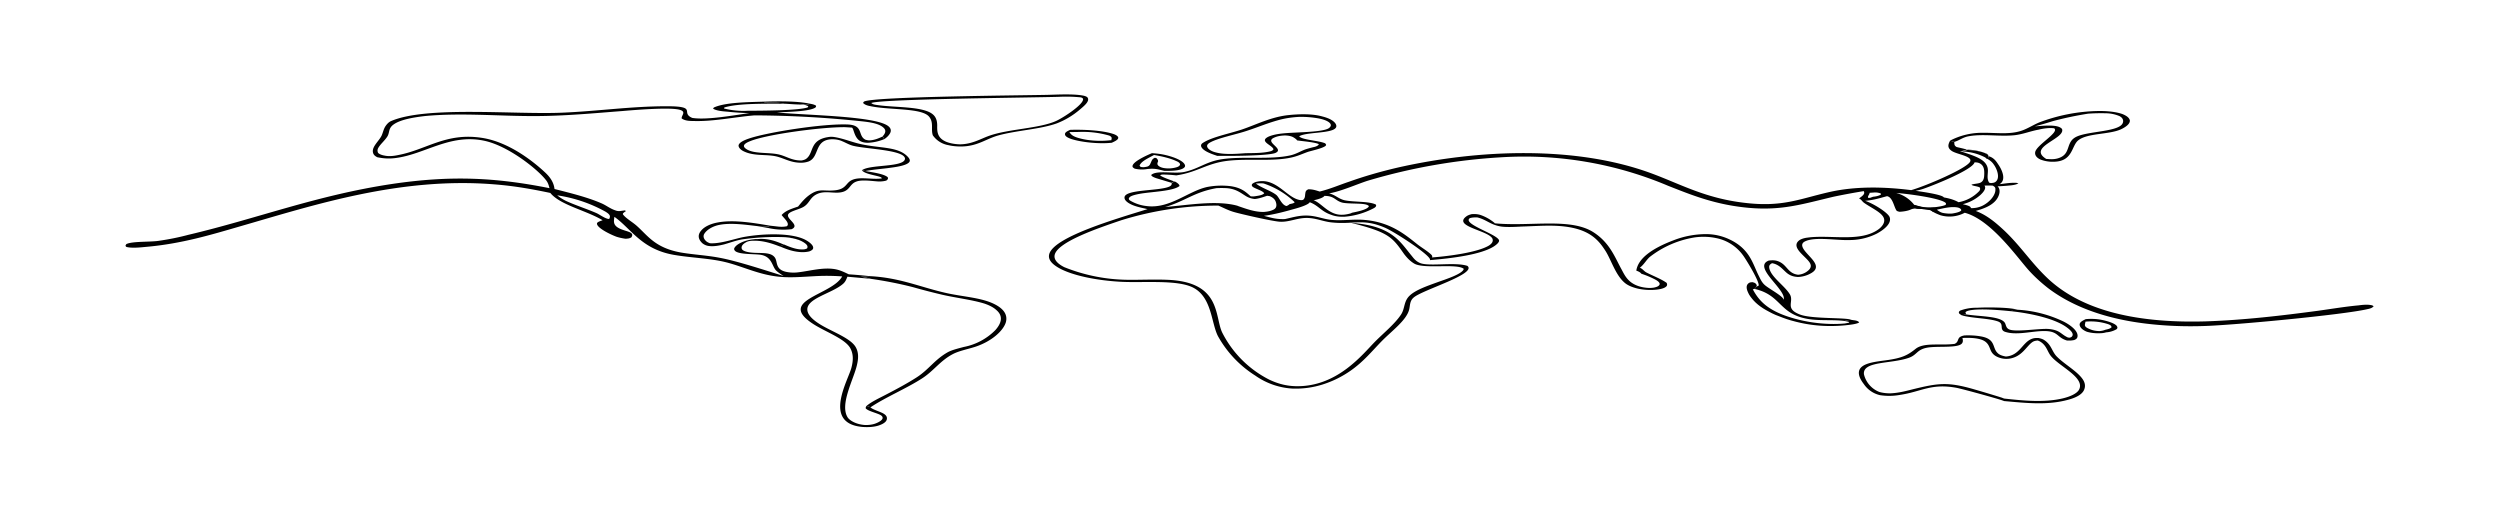 <svg xmlns="http://www.w3.org/2000/svg" viewBox="0 0 1779 371">
    <path d="M544.6 72.3c9.5-.3 22.6-.4 31.2 1.4l-.6.6h-3.7c-3.5.3-9.8-.4-13.5-.5-3.2-1.1-10-.5-14.2-.9zM1396 224.4c-.6-.4-1.5-.9-1.8-1.3q-.8-1.1.7-2.1a32 32 0 0 1 11.8-2c6.8-.4 23.5-.4 28.9 1.4l-3.6.2-.6.9c-7.8-.8-23.2-2.2-30.4-.5q-1.7.4-2.4 1.2l.5 1.5zm88.2 2.7a41 41 0 0 1 10.2.3c4.5.8 9.9 2.4 11.7 4.3.7.9 1 1.8 0 2.6a17 17 0 0 1-7.4 2.2q-1.6.5-3.5.6-5.6.3-10.1-1c-3.1-1.2-5-3.1-5.2-4.8-.3-1.8 1.6-2.9 4.3-4.2m-.2 1.8c-.2 2.2-1.6 3.3 2.6 5.1 2.2 1 4.2 1.5 7.4 1.6q2.4-.2 4-.9c2.2-.5 3.5-.8 4.6-1.8-.2-1-.5-1.5-2.4-2.2a40 40 0 0 0-16.2-1.8m-166.7-1.3 2 .3q2.8.3 3.7 1.5l-.3.2c-1.7 1.1-7 1.6-9.7 1.9-12.9 1.2-24.5.2-35.6-2.7l-3-.8-2.9-.9-2.8-1-2.6-1-2.6-1-2.4-1.1-2.3-1.2-2.2-1.2-2-1.2-1.9-1.3-1.7-1.3-1.6-1.4-1.4-1.4-1.2-1.4-1.1-1.4-1-1.5c-1.2-2.3-3.3-6.4 0-8.4.7-.4 1.2-.4 2.5-.5l1.7.6c1 1 1.5 1.5 1 2.4l-.1.3q-.5.8-1.3 1.5l-1.2.3c4.7 8.8 11.6 16 30.7 21.1 10 2.7 22.8 4.3 34.8 3.2l3.1-.6-.4-.6-3-.6q2.3-.6 4.8-.8M761.5 92.4c9.4-.3 22.2.3 30 2.7 2.1.6 3.8 1.5 4.2 2.6.4 1.6-2.2 2.8-4.6 3.9l-2.6.2c-8.2.5-19.3-.7-25.9-2.8-2.4-.8-4.4-1.8-4.7-3.1-.4-1.6 1.3-2.4 3.6-3.5M761 94c1.4 2.3 3.4 3.5 8.4 4.7 6 1.5 14 1.9 20.7 1.1h.7c.3-1.4.8-2.2-1.4-3.3a68 68 0 0 0-21.8-2.6zm-147.7 27.2 2.4.5c5.6 1 13.2 2 16 4.4.4 1 .2 1.5-1 2.4q-2.8.8-6.2.6c-4.3-.3-11-1.3-14.8 0-6.2 2-4.2 8.2-15 8-4.2-.1-8-.8-11.8.4-7.3 2.5-6.2 7.7-12.5 10.4-3.5 1.6-9.4 2.8-9.7 5.2-.4 3.2 8.6 7.3 2.6 10a50 50 0 0 1-16.4-.8l-8-1.4c2.7 0 5 .1 7.8.3l1.4-.6 3.6.4c3 .4 5.3.6 8.2 0 2.5-2-2.1-5.7-3.7-8 2.8-3 6-4.1 11.7-6 2.5-3 5-6.3 9.2-9 6.5-4.1 9-1.7 17.3-2.6 6.8-.8 7.4-4.1 10.2-6.3 5.4-4.1 14.7-1.1 22.8-2.1.9-1.9-11.2-2.3-14.1-5.8"/>
    <path d="M1435.6 220.4a87 87 0 0 1 32.8 8.4c5.7 2.9 10.8 7.2 9.9 11-.3 1-.8 1.6-2.4 2.2-2.3.4-2.8.4-5.1.3-8.1-2.4-5.5-7.6-19.5-6.6-7.4.5-16.8 2.7-23.9.6-2-.5-2.5-1.4-2.8-2.3-.5-1.7.4-4-2.7-5.2-6.5-2.4-18.2-2.2-25.9-4.4l3-.7c9.4 1.6 24.7 1.1 27.7 6.1.8 1.4.7 3.4 2.8 4.5 4.3 2.3 21.6-.7 28.3-.2 7.7.7 8.6 3.4 12.6 5.5.9.5 1 .6 2.3.7q1.4-.3 1.8-1c1.5-1.9-1.3-4.5-3.6-6.2-8-6-24.1-9.9-39.5-11.6l.6-.9zM558 174c3 1.3 8.2 3.6 12.9 3.5 1.9 0 2.1-.2 3.4-.7.9-1.6-.2-2.9-2.2-4.2l-.6-.4-.6-.3-.7-.4-.7-.3-.7-.3-.8-.3-.8-.2-.8-.3-.9-.2-.9-.2q-.4-.2-1-.2l-.9-.2-1-.2-.9-.1-1-.1-1-.1a166 166 0 0 0-31 1.6c-4.4.8-8.5 2.4-12.5 3.5-2.8.7-7 1.6-10.4 1.2a9 9 0 0 1-5.2-2.1q-4.7-4.6-.5-9.2c2-2.3 6-4.5 11.6-5.5 11.7-2.2 26.2.5 37.3 2.3l-1.4.6c-2.7-.2-5-.3-7.8-.3-8.6-1-19.3-2.6-27.8-.7-5 1.2-8.4 3.8-9.8 6-1.3 1.9-.5 4.2 1.8 5.9q.8.5 2.1 1c7.7.5 17.9-3.4 24.9-4.6 13.7-2.4 34.3-3 43.8 2.6 2.7 1.6 5.5 4 4.6 6q-.5 1-2.6 1.8-3.4.8-7.3.4c-5.3-.5-10-2.4-13.7-4zm261.7-65c5.2.3 9 1 13.3 2.3 4.6 1.4 9.5 3.7 10.2 6.2q.5 1.4-1.6 2.5c-3.2 1.6-8.4 1.6-13 1.6-4.7-1.1-6.6-1.9-12.3-1.3a22 22 0 0 1-8.9-.3c-1-.7-1.5-.9-1.5-1.7 0-3 8.8-7.2 13.8-9.3m1.5 1.3c-4.4 2.4-9.2 4.5-10.3 7.6l.8.9c2 .3 2.6.2 4.5-.2 2-.5 2.3-2 2.7-2.8.6-1.2.8-2.6 2.8-3.5l1 .1q1.4 1.1 1.4 2.4c-.6 1.4-1 2.5 1 3.7q1.8 1.1 5 1.3a20 20 0 0 0 7.2-.8q2-.6 2.4-1.8c.2-1-1.1-2-2.7-2.6-4-1.9-10.2-3.4-15.8-4.3m-202.4 86.2c21 1 35.6 7.6 53.2 11.7 12.5 3 26.4 3.4 36 8.4 7 3.6 9 8 7.8 12.6-1.7 6-9.9 13.6-21.6 17.5-5.5 1.8-12 3-16.4 5.4-8.8 4.7-13.4 11.8-21.4 17-11.2 7.3-26 13.4-36.9 20.7l-2.8-1c3.2-2.8 8.8-5.4 13.4-7.8 7.7-4 15.6-8.2 22.4-12.6 8.6-5.6 12.6-12.5 22-17.8 3-1.6 7.2-2.6 11.3-3.7a43 43 0 0 0 22.5-12c4-4.5 6-9.7.8-14.2q-3-2.8-8.7-4.7c-8.8-2.7-20-4-29.6-6.2q-10.7-2.5-20.9-5.4-14.3-3.7-30.3-6c-2.3-.8-5.4-1.2-8-1.6l1.2-.1.5.3-1.8-.3zm769-96.5a49 49 0 0 1 21.8-5.5c11.9-.2 22 1.8 31.5-2.5 3.4-1.5 6.3-3.3 9.8-4.8a124 124 0 0 1 42-8.2c6.2-.1 12.8.5 17.5 2.2q4.7 1.9 5.2 4.5c.2 2.4-2.8 4.7-6.5 6.4-8.3 3.7-23.5 2.6-30 7.6-5.2 3.8-3.7 15.2-17.7 15.4a24 24 0 0 1-9.2-1.5c-3.1-1.3-4.2-3.3-4-5 .2-5.1 17.8-14.5 13.5-17.3-3.6-.5-7.9.2-11.2 1-5.6 1-10.8 3.2-16.8 3.9-11 1.2-23.6-1.3-33.9 1-3.8 1-5.7 2.8-9.2 3.8q-1.7-.4-2.8-1m98-19.1q-13.1 2.1-25 5.3-6.3 2-12.8 3.7c5-.3 12.5-1.2 16.9.3q2.6 1 2.6 2.3c.7 6.7-24.8 12.3-11.4 20.6 3.2.2 5.4.4 8.2-.4 10.1-2.9 5-11.6 13.5-15.5 8.7-4 30.7-3.4 32.8-9.8.6-1.6.1-3.5-2.4-4.8a26 26 0 0 0-10.1-2c-4-.1-8.4 0-12.3.3"/>
    <path d="M865.9 110.8c-4.4-1.4-9.1-3.3-10.7-5.7-.7-1-.9-2.3.6-3.3 6.2-4.2 18.7-6.6 27.8-9.6 9.9-3.3 20.8-9 33.3-10.3 7.6-.8 17-1 23.8.9q7.7 1.9 9.8 5.4c4 7.5-20.4 5.1-26 8.8 2 2.6 14.1 3 18.5 5 .7.9 1 1.2 0 2-2.3 1.6-8.6 3-12.1 4-4 1.4-7.2 3-11.6 4-14.7 3.4-34 .2-49.5 3-12.7 2.4-19 7.8-32.8 9.8q-4.2-.5-8.7-.6c-1.6 0-1.7 0-2.8.5 1.6 1.5 7.1 3.2 10 4.4l-1.8 1-10.9-3.3c-1.7-.6-3.4-1.3-3.6-2.3 3.8-3.6 16.2-.7 23.3-2.1 10.5-2.2 15.4-7.3 26.9-9.1 15.4-2.3 34.7.5 49-2.8 4.2-1 7-2.9 10.5-4.2q3.1-1 6.6-1.8 2.5-.7 3-1.9c-2.4-1.4-11.6-2.1-15.5-2.7-.3-.7-2-1.9-3.2-2.5q-2.3-1-5.6-1-4.2.1-7.2 1.4c-6.7 2.7 2.7 6.2 2.4 9.3q-.1 1-2 1.8c-5.9 2.1-33.8 2.1-41.5 2m57.8-27.7q-6.3.4-11.8 1.7c-9.2 2.3-16.6 5.6-25 8.3-7.8 2.6-20.3 5-26 8.3q-2.6 1.5-1.7 3.3c.7 1.5 3.1 3 6.2 3.7 6 1.6 14.3 1 20.9.5 6.2-.1 12.8 0 18.3-1.5 1.1-.6 1.9-.9 1.4-1.8-1.4-2.5-8.6-4.8-4.8-7.6 2.1-1.6 7-2.7 11.1-3.1 8.1-1 28.8-.7 33.3-3.8q2.2-1.6 1-3.3c-1.2-1.6-4.2-2.8-7.6-3.5a69 69 0 0 0-15.3-1.2M745.3 67.5c7.5-.2 18.3-.8 25.3.5 1.2.2 2.7.7 3.2 1.3 2.1 2.6-2.5 6.2-5.3 8.6a57 57 0 0 1-16.5 9.9c-11.7 4.2-28.8 5-41.7 8.6-7.8 2.2-13.2 6.5-22.4 7.6-4.2.5-9.3.2-13-.7a17 17 0 0 1-11.1-7c-1.5-4.4.8-9-2.6-13.2-5.2-6.5-28.3-4.6-42-7.6q-3.5-.6-5-2.2.1-.6.8-1.1c8-3.5 111.5-4.3 130.3-4.7m8.1 1.4c-19.1.6-126.8 1.5-133.4 4.4 1 1 2.5 1.2 4.7 1.5 12.5 1.8 32.1.8 39 6.5 3.1 2.5 3.3 6.3 3.2 9 0 3.6.2 8.1 6.7 10.7 2.6 1 6.3 1.7 9.9 1.7 8.4-.2 14.3-3.9 20.2-6 13.8-5 36-5.2 48-10.7 5.9-2.8 19.5-11.9 19-15.5q0-.7-1.5-1.2-7.7-.8-15.8-.4M533.2 80.5q-7.7-.2-15.3-1c-4-.3-8.2-.7-10.5-2.2l.6-.8c8.3-3.8 25-3.8 36.6-4.2l-.8.6c4.2.4 11-.2 14.2.9 3.7.1 10 .8 13.5.5h3.7l.6-.6c2.3.4 3.4.6 4.9 1.5 0 .8.1 1.1-1.3 1.8-5 2.4-19.3 2.6-26.5 3 19.1 2 68.4 2.4 78.7 9.4 2.7 1.8 2.8 4 1.4 6q-1.2 1.9-3.7 3.6l-1.2-2c1.9-2.1 2.9-4.3.3-6.4-2.8-2.4-7.7-3.4-13.5-4.1a753 753 0 0 0-78-4.4c-13.7 1.1-29.5 4.5-43.5 4-3.9 0-6.3-.4-8.3-1.8-.4-2 3.5-4.7-1.2-6.1-6.6-2.1-32.8.1-40.9.8-20.7 1.6-40.5 3.5-61.8 3.6-26 .1-53.4-2.5-79 0-8.6 1-17.3 2.6-22 5.9-4.1 2.9-2.7 5.7-4.6 8.7s-5.2 5.6-6.6 8.4q-.7 1.5 0 3.1c.7.9 2.7 1.7 4.6 2 3 .7 6.6.3 9.4-.3 20.3-3.7 34.2-16.3 60-12.3 19.5 3 37 17.2 45.1 24.8 4 3.8 6 7.4 6.5 11.6 11.5 2.9 23.5 5.9 33 10 3.7 1.5 6.2 3.8 10.3 5.2a7 7 0 0 0 3.9.4l2.9-.4.7.5c-1 .8-2.7 1.6-2 2.5 2 2.7 6.8 5.4 9.7 8 7.8 6.9 13 15.7 31.5 19 8.8 1.5 18.5 2 27.3 3.7 12.7 2.3 33.7 9.3 45.7 13-2-1.3-4.3-2.8-5.6-4.2-2.8-3.3-2.8-10-11.5-11-5-.5-13.8-.2-17-2.3q-1.8-1.4-.6-2.9c1.4-2.1 5.3-4.2 10-5.2l1.5-.3 1.6-.2 1.6-.2h1.7l1.6-.1h1.7l1.7.1 1.6.2c4.8.7 8.5 2.3 12 3.8l-3 1.3c-5.2-2-11.6-4.3-19-4.1q-3.3 0-5.2 1.2-3.5 2-2.9 4.4.4 1.4 3.3 2.2c7.5 2 16.8-.8 20.3 4.2 2.1 3 .1 8.3 7.8 10.1q4.6 1 9.4.3c8.2-1 17.8-3.8 26.4-2 3.6.8 6.4 2.3 9 3.5q7.5.5 14.8 1.3l-7.3.2 1.8.3-.5-.3h-1.3c2.7.5 5.8 1 8.1 1.7l-16.6-1.5c-.7 1.7-1.3 3.5-3 5-8 7.1-27.2 10.5-25.4 19.4.7 3.7 5 7.2 10.1 10.2 8.4 4.9 20 9.1 23.9 15 2.7 4.2 2.2 9 1.2 13.2-2.2 10-12.6 28.3-6.5 37.5 1.6 2.2 5.9 4.7 11.8 5.2q3.9.2 7.2-.8c2.7-.9 5.3-2.4 5.7-3.8q.4-1.5-1.7-2.6c-3-1.5-9-2.8-10.3-4.7q0-1 .7-1.7l2.8 1c.7 1.4 7 3.2 9 4.4 2.5 1.4 3 3 2.4 4.7q-1 2.4-6 4c-3.3 1-7.4 1.2-11.3.9-28.7-2.6-9.8-33.5-7.7-42.3 1.2-4.6 1.6-9.5-1-14-4.1-6.8-18-11.5-26.6-17.2-25.5-16.8 13.6-20.1 21-33.6q-6.7-.5-13.5-.4c-10.3.2-21.5 1.7-31.6.6-14-1.4-25.2-7.1-37.3-10.2-11.8-3-25.4-3.2-37.7-5.4-22.9-4.1-30.2-18.7-42-27-.5 3.7-1.4 6.8 6.4 9.4 1.7.6 4.2 1.2 5.3 2 1.5 1 1 2.1.4 3.2-1.6.8-1.7.8-4.1 1q-3.7-.5-6.7-1.5c-5.2-2-13.8-6.4-13.7-9.3 0-1.1 2.2-1.7 4-2.4-12-7.1-30.2-10.8-37.2-19.4-12.8-2.7-25.6-5-39.7-6.1-67.2-5.5-128.7 14.8-180.5 29.7-21 6.1-42.2 12.6-67.8 14.8-4 .4-10 1-13.7 0-.9-.9-.6-1 0-2 4.2-2.1 16.5-1.4 22.8-2.3q11.2-1.6 21.3-4.3c49.2-11.6 91-28.1 145-36.2 41.2-6.1 72.9-4.8 112 3-.5-2.1-1.1-4.1-2.7-6-5.9-7.5-26.8-24.3-44-27.8-24.1-5-42 9.6-62.4 12.3-5 .7-8.8.4-13.4-.5-2.4-1.2-3-2.4-3.2-4-.3-3.9 4.3-7.5 6.2-11.3 1.1-2.4 1.4-4.8 3-7.1.8-1.1 2-2.6 3.9-3.4 25.2-10.8 87.4-4.5 121.1-5.9 25.2-1 49.5-4.6 75-4.6 22.5 0 9.3 4.6 18.1 8.3 10.4 1.7 30.2-2 40.6-3.4m24.8-6.7c-11.9 0-33-.4-42.6 2.7l-.2.7a56 56 0 0 0 17 1.6c8.8 0 36.4-.1 42.6-2.4l.4-.8q-1.7-.8-3.7-1.3c-3.5.3-9.8-.4-13.5-.5M396.5 139q2.7 2.2 6.3 4c6.7 3.1 15 5.7 22 8.8 2 1 5.8 3.7 8.2 4h.5c1.2-2.2.3-3.3-2.5-5.1a101 101 0 0 0-34.5-11.7m1001.3 99.7c3.5-.2 8 0 11.3.6 11.5 1.8 8.3 8.2 12.5 12q1.7 1.7 5.8 2.4c9.6-.7 11.6-9.6 18-12.4 1.7-.7 2.6-.8 5-.8q2.3.4 3.8 1.2c5.7 3.4 5.7 8.2 9.4 12 5.4 5.5 14.5 10.4 18.4 16.1q2.7 3.9 1 7.7-2 4.5-11.4 7c-14.6 4-29.8 2.3-45.5.9-2.5-1.2-29.6-8.6-33.7-9.4-18.2-3.4-25 2.7-40.3 5a43 43 0 0 1-14.3.2 19 19 0 0 1-11.5-7.9c-2.8-3.6-5.7-9-1.2-12.5 3.5-2.7 10-3.5 16.8-4.4 12-1.6 15.8-3.8 21.3-8.2 6-4.7 17.8-2.2 27.7-3.5 2.4-1.1 2.1-2.6 3-4q.8-1.4 3.9-2m-1.3 1.8v.2c.4 1.4.7 3.5-1.6 4.6-4.5 2.3-17 .9-23.5 2.1-7.5 1.4-7.1 5.1-13 7.2-12.7 4.5-33.2 2.2-32 11.8a18 18 0 0 0 10.9 12.5q3.5 1 7.8 1c5.5-.2 10.6-1.5 15.3-2.7 18.6-4.6 25.4-5.6 43.9-.3q10.4 3 20 6l1.8.7c13.6 1.5 28.6 3 41.7-.1 5.4-1.3 9.7-3.3 11.4-5.8 5.3-8.5-12.8-16.4-19.3-23.8-3-3.3-3.2-7.5-7.6-10.5q-1-.7-2.3-1.1c-2 .2-2.9.5-4 1.3-4.2 3.1-7.2 10.2-16 11.6q-2.9.4-5.6-.2c-4.2-1-6.2-2.8-7.3-4.7-1.7-2.9-1.6-7.3-8.5-9-3.4-.9-8.2-1-12.1-.8"/>
    <path d="M613.3 121.2c4.2-3.4 20.4-2.7 27.3-5.2q3.2-1.1 3.4-3c0-6.3-27.3-6.9-36.7-9.2-3-.7-5.5-2.3-8-3.3q-3-1.4-7.3-1.4c-12.8.4-8.6 12.6-16.6 15.8a16 16 0 0 1-5.8.9c-7-.1-11.3-3-16.8-4.4-7.3-1.8-15.9-.1-23.3-3.6-2.5-1.1-4.2-3-3.9-4.5.5-2 4-3.6 7.6-4.8 13.5-4.5 53-10.7 70.3-9.9 11.2.6 6.7 7.9 12.3 10.8.7.2 1.9.5 2.7.5 3.9-.1 7.3-1.7 9.6-2.8l1.2 1.9-.3.1a34 34 0 0 1-11.3 2.5q-2.8 0-4.7-.8c-5.3-2.1-5.3-9.5-6.8-10l-4.7-.3c-16.3-.2-56.1 5.1-67.8 10-2.1.8-4.5 2.1-4.3 3.5 0 1.2 2.3 2.7 4.5 3.4 5.3 1.8 13.3 1.2 19.2 2.3 6.2 1.1 9.8 4.6 17.3 4.5 2.2-.4 3.2-1 4.1-1.9 4.5-4.3 2-12.6 14.5-14.7 2.3-.4 3.5-.3 5.8.1 6.2 1.2 11.4 3.4 17.5 4.8 14.2 3.2 27.2 1.6 34 9.4 1.1 1.3 1.7 2.7.3 3.9-2.6 2.3-10 3.2-15.4 3.9-5.1.6-10.6 1.1-15.5 2zm774.5-21.2q1.2.6 2.8 1c.3 1.4-.3 2.4 1.7 3.6 2.2.6 6.2 1.3 7.7 2.1 4.7.3 10.6 1 13.5 2.8q1.5.7 1.4 1.6c4 1 5.8 4 7 5.8 2.4 3.4 6 10.6 1.4 13.9l-.6.3c4-.5 8-1.2 12.1-1l1.5.3c-1.3 1-4 1.4-6.3 1.6q-4.2.4-8.5.6c2.9 2.8.8 8-1.9 10.7-2.9 3-7.2 5-13.7 6.8 8.2 3 14.8 8.9 19.3 13 12.6 11.6 20.1 24 32.6 35.6 21.8 20.1 57.3 31.5 111.3 30 27.5-.9 54.6-4.1 80.7-7.6 9.4-1.3 18.8-2.9 28.5-3.8 3-.4 6.8-.8 9.8 0l1 .6c-.9 1.1-2 1.6-4.5 2.1-17 4-95 11.4-116.4 12q-20.9.7-41-1.7c-31.7-3.8-54.1-13.4-69.7-25.2q-7.8-6.1-13.7-12.6c-8.4-9.3-26.9-36.1-45.7-41.1a23 23 0 0 1-17.2 1.8q-3.3-1.2-5.8-2.7l-1-.8c-3-.9-7.7-1-11.3-1.3h-.4c-1.3.2-1.8.3-2.7.7-1.8.9-5.3 1.5-8 1.6q-1-.2-1.9-.6c-2-2.2-2.7-9.7-7-10.5-5.2 1.4-9.5 2.8-15.6 3.3 6.1 2 16.4 8.5 17.5 11.7 1.4 4.1-3.2 8.4-9.1 11.6a43 43 0 0 1-18.5 4.6c-9.6.5-25.5-2.6-32.7 1-2 1-2.2 2.4-1.8 3.7 1.8 6 16.2 13.4 6 19a20 20 0 0 1-9.2 2.6c-3-.2-4.7-.8-6.4-1.8-3.6-2.1-6-7-12-8-2 1-2.2 2-2 3.3 1 6.4 11 12.7 14.7 18.9 3.1 5.3-4 10.2 7.4 14.4 8.6 3.2 32.8 1.9 36.2 3.7q-2.6.2-4.7.8c-8.8-1.1-18.3.1-27-1.6-19.7-3.7-18.2-17-37.1-21.2q.9-.7 1.3-1.5l1.7-.9c.3-3.3-8.2-17.2-10.8-21a31 31 0 0 0-19.6-12.8q-7.2-1.5-14.9-.5a70 70 0 0 0-32.3 14c-2.6 2.4-3.8 5-6.7 7.4l-.3.2c2.2.9 2.8 2.4 4.7 3.4 4.8 2.5 10.5 4.6 14.4 7.4.4 1 .6 2-.7 2.9-1.3 1-3.8 1.6-6.4 1.9-4.6.5-9.6.2-13.8-.8q-6-1.5-9-4.1c-6.5-5.5-9.6-16.3-13.6-22.6-5.6-8.7-12.9-17.6-38.3-18-6.9-.1-14 .4-21 .6-4.5.2-10.7.6-15 0-7.7-1.2-10.3-4.9-17-6.5-2.1 0-3.3 0-5.2.5-5.8 4 18.3 11 20.6 15.5.8 1.5-1.9 3.6-3.8 4.8-9.4 5.8-29.6 8.3-45.2 9.6v-.3c.4-3.2-26-20.4-32.6-23-15.5-6.5-21.7-1.9-37.1-3.5-6.6-.6-11.7-3.4-18.9-3.2-6.3.2-11.7 2.9-17.8 2.7-4.3 0-29.3-5.7-33.7-7.1-3.9-1.2-7.2-3-10.5-4.4a232 232 0 0 0-69 10.4c-16.5 5.6-45.4 15.4-47.5 24.7-.7 3.3 1.9 6.2 6.8 8.7a124 124 0 0 0 45.4 9c9.2.1 18.6-.4 27.8 0 38.6 1.4 33.7 25.8 39.2 37.5a76 76 0 0 0 33.4 33.5c4.8 2.3 11 4.5 18.7 4.7 29.9.8 48-23 57-32 6.2-6.2 13.6-12.2 18-18.7 3.2-4.6 1.8-9.7 6.6-14 4.3-3.9 12.2-6.6 19.6-9.3 5.9-2.1 18.1-6 18.6-9.5-4.9-4-27.6.3-35-3.6-3.5-2-5.8-4.8-7.5-7-8.4-12-10.9-15.4-37.6-22.1 28.8 2 34.6 13.2 42.7 23 1.5 1.8 3 4.2 6.4 5.6 6.5 2.6 24.9-.9 33.6 2 7.1 5.7-31.9 17-38.2 22.5-3 2.5-2.5 6-3.3 8.8-2 7.5-12.3 15-19.2 22-7 7.1-12.9 14.6-22.3 21.2a73 73 0 0 1-19.7 9.8 63 63 0 0 1-22 3 51 51 0 0 1-26.2-9.2 78 78 0 0 1-26.6-28.1c-4.8-9.3-4.3-27.4-17.4-34.4-11.2-6-36-3.4-52-4.3-16.2-.9-33.7-4.2-43.6-9.7-5.7-3.2-8.3-6.6-6.9-10.5 4.5-12.1 47.3-24.5 69.8-31.5-4.1-.9-8.1-1.7-11.4-3.2-3-1.4-5.2-3.2-5-5.2.5-5.7 24-4.4 31.6-7.5 2-.9 2-1.6 2-2.7l1.8-1h.5c1.6.8 3.4 2.2 3.2 3.2-4.6 3.7-19.8 4-28.2 5.5-2.6.5-6.4 1.3-7.4 2.6q-1 1.1.3 2.1a29 29 0 0 0 11.7 4c16.6 2.3 30-10.8 43.6-13.6a54 54 0 0 1 16.6-.5c7.8 1.2 10.8 4.3 14.1 7.2 1.8.2 2.9 0 4.6-.3 2.5-.4 3.9-.8 5-1.8-.7-1.7-5.5-3-7.8-4.4q-1.5-1-.8-2.2c.5-.6 2-1.4 3.5-1.7 14-3.1 21.3 12 31 13.1.8.1 1.1 0 1.8-.2 1.5-1.3 1.3-2.8 1.5-4.2.2-1.1.1-2.5 2.3-3.3 3.3 0 5.4.8 8 1.6 7.4-1.8 14.3-4.8 20.9-7q16-5.7 34.4-10c59-13.4 127.7-15.5 180.6 4 20.9 7.7 38.2 17.7 66.2 21 27 3.3 39-2.7 60.4-7.6 18.4-4.2 38.6-3.9 58.4-1.4 9.7-2.7 40-15.5 42-20.4 1.6-3.8-9.3-5-13-7.4s-2.6-5-1.2-7.6m-319.1 12a417 417 0 0 0-95.4 16.7c-7.5 2.4-19.1 7.6-27.5 9 4.7 1.2 6.5 3.8 11 4.9 6.5 1.4 17.6.6 22.3 3.1q.7 1.4-1.6 2.6a54 54 0 0 1-20.4 6q-5.6.3-9.7-1.3c-7.3-2.4-9-6.6-15.4-9-.9 1.9-8 4-11.8 5-6.3 1.8-13.5 3.7-20.8 4.7 5.2 1.3 8.4 2.5 14.9 2.3 6.2-1.3 11.7-3.3 19.5-2.2 4.9.7 9.1 2.4 14 2.8 7.8.7 15.7-.7 23.2 0 19 1.6 29.5 11 37.8 17.5 2.6 2 5.9 4 8.3 6 1.2 1 2.6 2 1.9 3.2 13-1 32.5-3.7 40.4-8.4q3.7-2.3 2.6-5c-3-6-29.2-8.7-18-16.2q1.2-.7 3.2-1.2 3.3-.3 6.1.5a32 32 0 0 1 10.3 5.8v.2c25.3 2.5 54.5-4.3 70.8 6.7 10.9 7.2 14.6 17 19 25.2 1.7 3 3 6.3 6.2 9.2 2.2 2 6 4.1 11.4 4.7 2.2.3 5 .3 7-.3q2.3-.6 2.9-1.8c.6-1.2-1-2.6-2.9-3.6a63 63 0 0 0-10-4.2q-.9-1.3-3.6-2.2c1.2-8.6 11-15.7 26.2-21.5a64 64 0 0 1 23.7-4.5 39 39 0 0 1 16.5 3.8c14.3 6.8 16.3 16.9 20.5 25.4 1.2 2.3 2.2 5 4.5 7 2.8 2.6 13.6 8.2 13.4 10.6 2.6-7-22.6-23.4-10.5-28 2.2-.2 3.3-.3 5.3.1 7.8 2 7.5 9 15.5 10a12 12 0 0 0 7-2.8c2.7-2.2 2.5-4.3.8-6.5-3.4-4.5-12.8-10.3-7.2-15 1.2-1 3.5-1.8 6-2.1 16.3-2.3 38.1 3.6 51-6.2 3.5-2.8 4.9-6.2 2.6-9.2-2.6-3.5-9-6.3-13.4-9.5-1.3-1-1.7-2.2-3.4-3 2.3-1.7 4.6-3.2 3.3-5.2q-11 1.8-21.5 4c-25.3 6-41 11.4-71.3 6.5-18.3-3-32.4-8.8-46.4-14.3a263 263 0 0 0-118.3-20.3m-203.1 22c-15.9 2.8-22.5 9.4-36.5 13.4 16-1.3 36.5-5 51.4-.9l1 .4c4.8 1.6 11.4 4.2 18 4q4.2-.3 6.9-1.7c2.4-1.3 2-3.7 1.5-5.3s-1.6-3-4.3-4.2l-1.9-.3c-2.4.8-5.6 2-8.7 2.3a14 14 0 0 1-6.3-2c-3.7-2.2-7-5.2-13.8-5.7q-3.7-.2-7.3 0m539.5-18.4c-1.2 5-26.4 15.3-36 18.7q-2.8 1-6 1.6c4.6.6 18.3 2.6 20 4.5l.2.2q6.4 1.1 10.4 3.4a27 27 0 0 0 14.6-7.8q1.2-1.3.5-2.7c-1.8-1-5.2-1-5.9-2 1.7-.6 3.6-.6 5.5-1.1 3.7-1 3.5-4.8 3.6-6.5 0-2.1.2-6-3.5-7.7-1.2-.5-1.8-.5-3.4-.6m-462.7 24c-1.1 1.3-4 2.2-7 2.9l-.7.1c5.8 1.9 11.1 11 21 10.3 1.5 0 5.1-.7 6-1.2l.3-.2c4-.8 9.6-2 11.5-3.8q.5-.5.6-1c-1-.8-1.8-1.1-4-1.4-4-.5-11.4-.2-14.9-1-5.3-1.4-5.4-4.8-12.8-4.8m457.6-32.9-4 1h-1.4c10.7 3.5 18 5.7 19.7 11.6 1 3.5-1.1 7.5 1.2 10.9l1.2.3c1.8-.2 2.2-.2 3.2-.8 3.8-2.7 1-9.6-1.2-12.5q-1.6-2.5-5.2-4.3l1.7-.6-.3-1.2q.1-.9-1.4-1.6a37 37 0 0 0-13.5-2.8m-38 39.2c5 1.4 7.7 2.3 14 1.8h.5c2.8-.4 6-.8 8-1.7.4-.9.5-1.2-.8-2-5.4-3.1-25.4-5.8-34.4-6.5a24 24 0 0 1 12.8 8.4m50-13.6c1.7 1.9-1 5-2.9 6.7a30 30 0 0 1-12.5 6.5c2 .5 5 1.2 5.6 2.2q.2.3.1.6a18 18 0 0 0 7.9-1.5c6-2.8 10-8.3 9.6-12q.2-1.5-1.9-2.5-2.8-.2-5.9 0m-518.4-1.5c3.8 3.1 10.7 5.1 14.5 8.1 2 1.6 3.9 7.3 7.3 7.9q1.5-.6 2.1-1.3c1.9-.5 3-.5 3.7-1.4a58 58 0 0 0-22-13.3c-1.7-.3-3.9-.1-5.6 0m484.5 18.6c1.1.8 2.5 1.9 4.3 2.3s5.1.7 7 .4c2.4-.4 5-1 6-2q.3-.6-.3-1.2-.8-.8-2.4-1.1c-4.9-.8-10.3.8-14.6 1.6m-47.8-12v.1c-.1 1.3-1.6 2.3-1 3.5h1.3l2.2-.8q3.4-.3 5.5-1.5v-.8a11 11 0 0 0-5-.7z"/>
    <path d="m1362.8 148.4 2.3-.6c-.1-.5-2.3-1-3.2-1.4l.2-.5c4.9 1.4 7.6 2.3 13.9 1.8h.5l3 .2-1.4 1.5c-1 .5-1.6.9-3 1.1l-1-.8c-3-.9-7.7-1-11.3-1.3m37.2-41.7c4.7.3 10.6 1 13.5 2.8q1.5.7 1.4 1.6l.3 1.2-1.7.6q-.4-.7-1.3-1.1a37 37 0 0 0-16.3-4z"/>
</svg>
